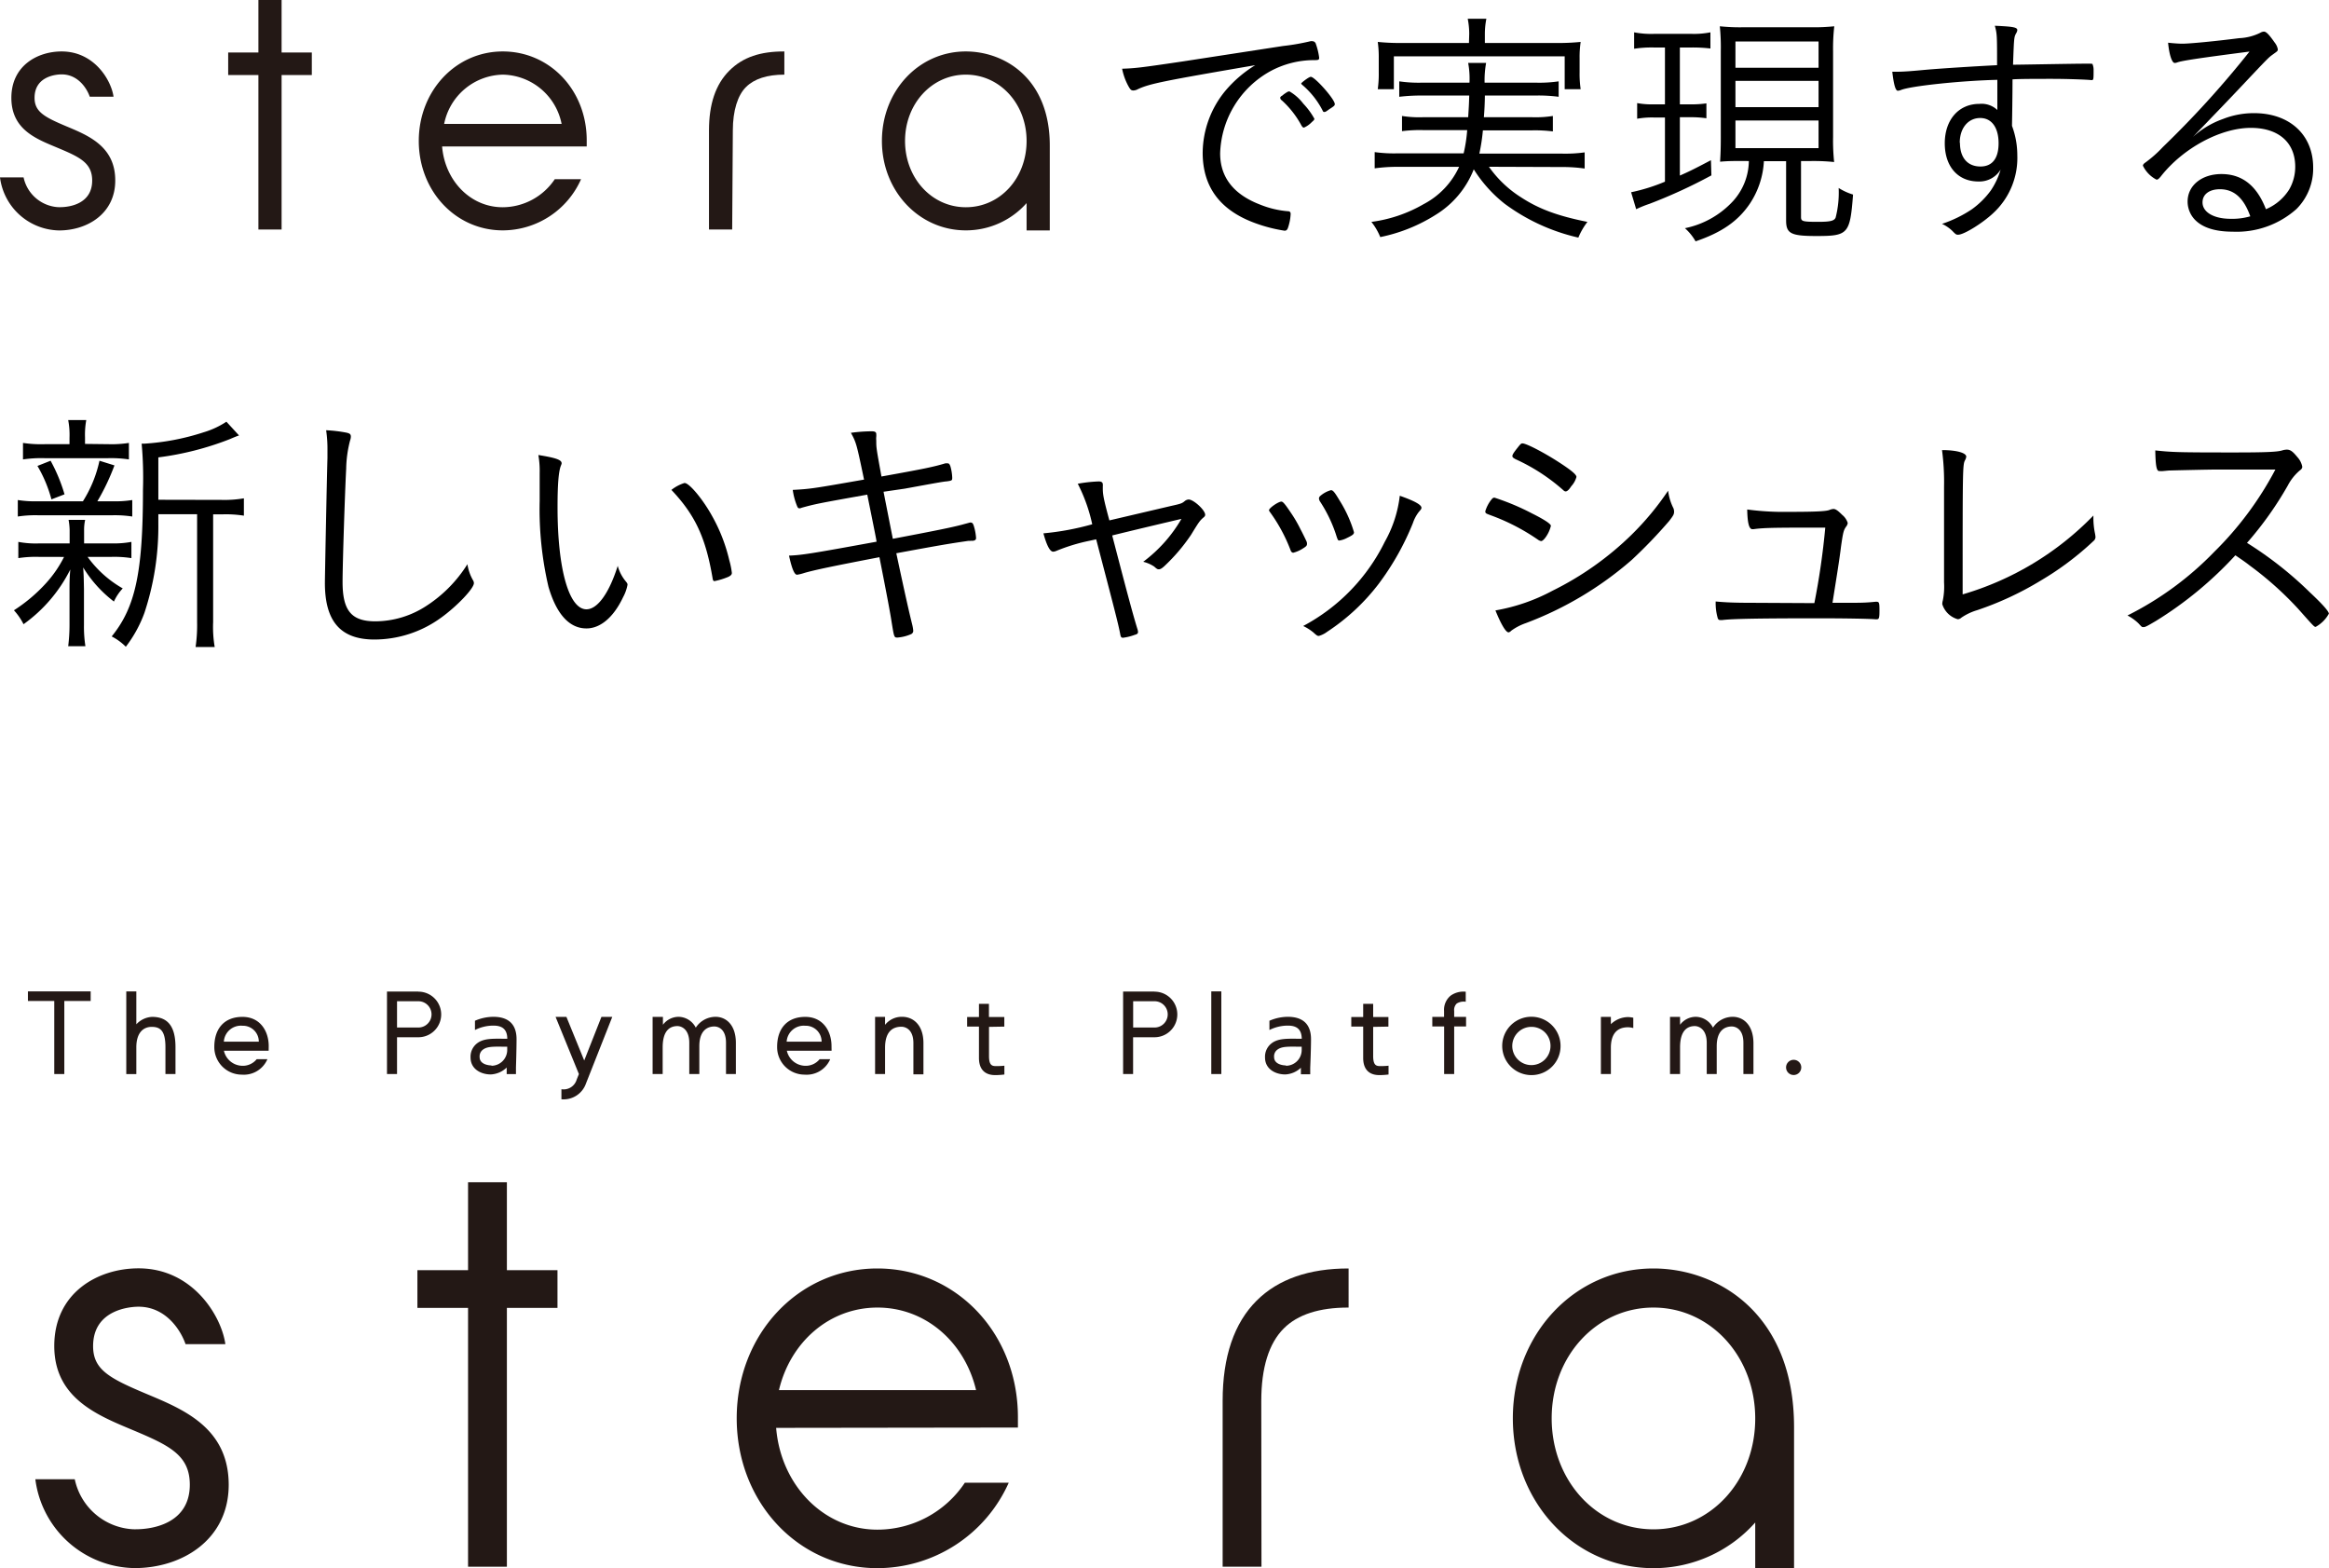 <svg xmlns="http://www.w3.org/2000/svg" viewBox="0 0 354.48 238.67"><defs><style>.cls-1{fill:#231815;}</style></defs><g id="レイヤー_2" data-name="レイヤー 2"><g id="レイヤー_2-2" data-name="レイヤー 2"><polygon class="cls-1" points="84.85 193.31 77.15 193.31 77.15 179.93 71.24 179.93 71.24 193.31 63.53 193.31 63.53 199.05 71.24 199.05 71.24 238.44 77.15 238.44 77.15 199.05 84.85 199.05 84.85 193.31"/><path class="cls-1" d="M192,238.44h-5.91V213.18c0-6.69,1.74-11.81,5.17-15.23,3.27-3.27,8-4.91,14-4.9V199h-.07c-4.39,0-7.68,1.06-9.79,3.17-2.28,2.27-3.43,6-3.43,11.05Z"/><path class="cls-1" d="M154.93,217.26c0-.25,0-1,0-1.57,0-12.79-9.4-22.64-21.4-22.64s-21.4,10-21.4,22.8,9.4,22.81,21.4,22.81a21.93,21.93,0,0,0,20-13h-6.68a16,16,0,0,1-13.3,7.14c-8.2,0-14.71-6.78-15.42-15.49ZM133.56,199c7.31,0,13.27,5.26,15,12.56h-30C120.3,204.22,126.25,199,133.56,199Z"/><path class="cls-1" d="M22.3,212.14c-5.66-2.38-8.13-3.69-8.13-7.27,0-5.63,5.75-6,6.91-6,4.27,0,6.5,3.75,7.16,5.7H34.3c-.56-4.16-4.88-11.54-13.22-11.54-6.18,0-12.82,3.7-12.82,11.82,0,7.88,6.51,10.51,11.75,12.71,5.64,2.37,8.88,3.82,8.88,8.4,0,5.61-5.15,6.86-8.62,6.78a9.59,9.59,0,0,1-8.89-7.61h-6a15.46,15.46,0,0,0,15.11,13.52c7.23,0,14.32-4.32,14.32-12.69C34.79,217.25,27.84,214.47,22.3,212.14Z"/><path class="cls-1" d="M251.66,193.05c-12,0-21.4,10-21.4,22.8s9.4,22.81,21.4,22.81a20.67,20.67,0,0,0,15.49-6.95v6.95h5.91V217.2C273.06,199.8,261.33,193.05,251.66,193.05Zm0,39.7c-8.69,0-15.49-7.42-15.49-16.9S243,199,251.66,199s15.49,7.42,15.49,16.89S260.35,232.75,251.66,232.75Z"/><polygon class="cls-1" points="4.25 150.88 4.25 152.34 8.26 152.34 8.26 163.46 9.79 163.46 9.79 152.34 13.8 152.34 13.8 150.88 4.25 150.88"/><rect class="cls-1" x="184.36" y="150.88" width="1.53" height="12.58"/><path class="cls-1" d="M23.15,154.76a3.49,3.49,0,0,0-2.4,1.13v-5H19.22v12.58h1.53V159.4c0-2.23,1.06-3.12,2.34-3.12s2.09.55,2.09,3.08v4.1h1.53v-4.1C26.71,156.33,25.63,154.76,23.15,154.76Z"/><path class="cls-1" d="M40.9,159.2c0-2.23-1.27-4.44-4-4.44s-4.28,1.75-4.28,4.57a4.18,4.18,0,0,0,4.18,4.22,3.9,3.9,0,0,0,3.9-2.35H39.07a2.72,2.72,0,0,1-2.29,1,2.92,2.92,0,0,1-2.7-2.29h6.81Zm-6.83-.67a2.6,2.6,0,0,1,2.84-2.42,2.41,2.41,0,0,1,2.48,2.42Z"/><path class="cls-1" d="M126.56,159.2c0-2.23-1.27-4.44-4-4.44s-4.28,1.75-4.28,4.57a4.18,4.18,0,0,0,4.18,4.22,3.9,3.9,0,0,0,3.9-2.35h-1.61a2.72,2.72,0,0,1-2.29,1,2.92,2.92,0,0,1-2.7-2.29h6.81Zm-6.83-.67a2.61,2.61,0,0,1,2.84-2.42,2.41,2.41,0,0,1,2.48,2.42Z"/><path class="cls-1" d="M63.68,150.9H58.9v12.56h1.53v-5.6l3.25,0a3.47,3.47,0,1,0,0-6.94Zm0,5.48-3.25,0v-4h3.25a2,2,0,0,1,0,4Z"/><path class="cls-1" d="M91.54,154.76l-2.62,6.64-2.71-6.64H84.56l3.55,8.7-.34.85a2.07,2.07,0,0,1-2.32,1.46v1.53a3.61,3.61,0,0,0,3.74-2.41l4-10.13Z"/><path class="cls-1" d="M108.9,154.75a3.6,3.6,0,0,0-3,1.65,3,3,0,0,0-2.6-1.65,3,3,0,0,0-2.4,1.21v-1.2H99.33v8.7h1.53V159.4c0-2.44,1-3.24,2.25-3.24.53,0,1.8.39,1.8,2.55v4.75h1.53v-4.24h0c0-2.37,1.21-3,2.29-3,.53,0,1.77.33,1.77,2.49v4.75H112v-4.75C112,156,110.53,154.75,108.9,154.75Z"/><path class="cls-1" d="M221.72,152.73a2,2,0,0,1,1.37-.27v-1.53a3.37,3.37,0,0,0-2.3.6,2.79,2.79,0,0,0-1,2.33v.9H218v1.46h1.8v7.24h1.53v-7.24h1.81v-1.46h-1.81v-.9A1.36,1.36,0,0,1,221.72,152.73Z"/><path class="cls-1" d="M233.14,163.62a4.44,4.44,0,1,1,4.38-4.44A4.41,4.41,0,0,1,233.14,163.62Zm0-7.34a2.91,2.91,0,1,0,2.85,2.9A2.88,2.88,0,0,0,233.14,156.28Z"/><path class="cls-1" d="M247.79,154.79a3.83,3.83,0,0,0-2.61,1.08v-1.11h-1.52v8.7h1.52v-4c0-2.11.94-3.12,2.61-3.12a3.1,3.1,0,0,1,.8.12v-1.57A4.54,4.54,0,0,0,247.79,154.79Z"/><path class="cls-1" d="M78.62,158.15c0-2.51-1.5-3.4-3.52-3.4a7.08,7.08,0,0,0-2.81.6v1.41a6.21,6.21,0,0,1,2.81-.67c1.17,0,2.1.41,2.11,2-2.16,0-3.69-.15-4.78.85a2.57,2.57,0,0,0-.81,2c0,1.77,1.59,2.58,3.07,2.58a3.74,3.74,0,0,0,2.43-1.05v1h1.41v-1S78.62,159.76,78.62,158.15Zm-3.81,4c-.42,0-1.81-.15-1.81-1.28a1.27,1.27,0,0,1,.36-1c.74-.69,1.82-.57,3.84-.57,0,.17,0,.34,0,.52h0A2.41,2.41,0,0,1,74.81,162.2Z"/><path class="cls-1" d="M199.54,158.15c0-2.51-1.5-3.4-3.52-3.4a7.08,7.08,0,0,0-2.81.6v1.41a6.21,6.21,0,0,1,2.81-.67c1.17,0,2.09.41,2.11,2-2.16,0-3.69-.15-4.78.85a2.57,2.57,0,0,0-.81,2c0,1.77,1.59,2.58,3.07,2.58A3.69,3.69,0,0,0,198,162.5v1h1.42v-1S199.54,159.76,199.54,158.15Zm-3.81,4c-.42,0-1.81-.15-1.81-1.28a1.27,1.27,0,0,1,.36-1c.74-.69,1.82-.57,3.84-.57,0,.17,0,.34,0,.52h0A2.4,2.4,0,0,1,195.73,162.2Z"/><path class="cls-1" d="M137.32,154.75a3.23,3.23,0,0,0-2.61,1.22v-1.21h-1.52v8.7h1.52v-4c0-2.45,1.14-3.2,2.49-3.2.53,0,1.82.33,1.82,2.49v4.75h1.53v-4.75C140.55,156,139,154.75,137.32,154.75Z"/><path class="cls-1" d="M152.86,156.24v-1.46h-2.34v-2H149v2h-1.8v1.46H149V161c0,2.38,1.65,2.62,2.44,2.62h.21a11.65,11.65,0,0,0,1.22-.09v-1.34a10.87,10.87,0,0,1-1.19.06c-.6,0-1.15,0-1.15-1.53v-4.44Z"/><path class="cls-1" d="M211.32,156.24v-1.46H209v-2h-1.52v2h-1.81v1.46h1.81V161c0,2.38,1.64,2.62,2.44,2.62h.2a11.45,11.45,0,0,0,1.22-.09v-1.34a10.68,10.68,0,0,1-1.18.06c-.6,0-1.16,0-1.16-1.53v-4.44Z"/><circle class="cls-1" cx="273" cy="162.45" r="1.16"/><path class="cls-1" d="M175.72,150.9h-4.78v12.56h1.52v-5.6l3.26,0a3.47,3.47,0,0,0,0-6.94Zm0,5.48-3.25,0v-4h3.26a2,2,0,0,1,0,4Z"/><path class="cls-1" d="M263.72,154.75a3.58,3.58,0,0,0-3,1.65,3,3,0,0,0-2.61-1.65,3,3,0,0,0-2.4,1.21v-1.2h-1.53v8.7h1.53V159.4c0-2.44,1-3.24,2.25-3.24.53,0,1.81.39,1.81,2.55v4.75h1.52v-4.24h0c0-2.37,1.21-3,2.29-3,.53,0,1.77.33,1.77,2.49v4.75h1.53v-4.75C266.85,156,265.36,154.75,263.72,154.75Z"/><polygon class="cls-1" points="47.46 7.99 42.86 7.99 42.86 0 39.33 0 39.33 7.99 34.73 7.99 34.73 11.42 39.33 11.42 39.33 34.93 42.86 34.93 42.86 11.42 47.46 11.42 47.46 7.99"/><path class="cls-1" d="M111.44,34.93h-3.53V19.85c0-4,1-7,3.09-9.09s4.78-2.94,8.38-2.93v3.53h0c-2.62,0-4.58.64-5.84,1.89s-2,3.58-2,6.6Z"/><path class="cls-1" d="M89.3,22.29c0-.15,0-.62,0-.94,0-7.64-5.62-13.52-12.78-13.52s-12.78,6-12.78,13.62,5.61,13.61,12.78,13.61a13.07,13.07,0,0,0,11.92-7.79h-4a9.59,9.59,0,0,1-7.94,4.27c-4.9,0-8.79-4.05-9.21-9.25ZM76.54,11.36a9.3,9.3,0,0,1,8.94,7.5H67.6A9.3,9.3,0,0,1,76.54,11.36Z"/><path class="cls-1" d="M10.12,19.23C6.74,17.81,5.26,17,5.26,14.89c0-3.36,3.43-3.57,4.12-3.57,2.56,0,3.89,2.24,4.28,3.4h3.62c-.34-2.48-2.91-6.89-7.9-6.89C5.7,7.83,1.73,10,1.73,14.89s3.89,6.28,7,7.59c3.36,1.41,5.3,2.28,5.3,5,0,3.35-3.08,4.1-5.15,4.05A5.73,5.73,0,0,1,3.59,27H0a9.23,9.23,0,0,0,9,8.07c4.31,0,8.54-2.58,8.54-7.58C17.57,22.28,13.43,20.62,10.12,19.23Z"/><path class="cls-1" d="M147,7.83c-7.16,0-12.77,6-12.77,13.62S139.88,35.06,147,35.06a12.33,12.33,0,0,0,9.25-4.15v4.16h3.53V22.25C159.82,11.86,152.82,7.83,147,7.83Zm0,23.71c-5.18,0-9.25-4.44-9.25-10.09s4.07-10.09,9.25-10.09,9.25,4.43,9.25,10.09S152.23,31.54,147,31.54Z"/><path d="M195.28,7a33.94,33.94,0,0,0,4.19-.73.76.76,0,0,1,.27,0,.56.56,0,0,1,.5.31,10.11,10.11,0,0,1,.54,2.19c0,.35-.11.38-.81.38a14,14,0,0,0-6.57,1.66,14.8,14.8,0,0,0-7.69,12.53c0,3.66,2.07,6.27,6.11,7.81a14.33,14.33,0,0,0,4.23,1c.27,0,.39.15.39.42a7.46,7.46,0,0,1-.43,2.16c-.11.26-.23.38-.5.38a23,23,0,0,1-4.46-1.15c-5.3-1.93-8-5.46-8-10.73a15,15,0,0,1,3.46-9.42,18.75,18.75,0,0,1,4.54-3.89c-13.92,2.39-16.07,2.81-17.88,3.66a1.49,1.49,0,0,1-.65.19c-.35,0-.46-.12-.73-.58a9.17,9.17,0,0,1-1-2.73c2-.07,2.76-.15,9.22-1.11Zm-.23,7.61a1,1,0,0,0,.31-.23c.54-.38.73-.5.92-.46a7.17,7.17,0,0,1,2.08,1.85,11,11,0,0,1,1.69,2.3c0,.16-.11.27-.38.5a3.7,3.7,0,0,1-1.2.85c-.15,0-.23-.08-.38-.31a14.25,14.25,0,0,0-3-3.84.48.48,0,0,1-.23-.35C194.82,14.84,194.9,14.73,195.05,14.61Zm8.11,1.23c0,.23-.11.31-.88.81-.42.31-.54.39-.69.39s-.19,0-.31-.27a12.77,12.77,0,0,0-3.07-3.85c-.12-.11-.16-.15-.16-.23s1.15-1,1.46-1C200.13,11.69,203.16,15.11,203.16,15.84Z"/><path d="M226.62,25.38A17.13,17.13,0,0,0,231.46,30c2.77,1.81,5.58,2.85,10.15,3.77a10.4,10.4,0,0,0-1.38,2.39A30,30,0,0,1,229,31a20.71,20.71,0,0,1-4.69-5.23,14.17,14.17,0,0,1-5.81,6.93,25.05,25.05,0,0,1-8.42,3.38,9.34,9.34,0,0,0-1.35-2.31,21.34,21.34,0,0,0,7.93-2.69,12.14,12.14,0,0,0,5.42-5.69h-9.35a25.39,25.39,0,0,0-3.5.23V23.15a21.64,21.64,0,0,0,3.43.19h10.11a22.72,22.72,0,0,0,.54-3.54h-6.73a21.75,21.75,0,0,0-3.19.16V17.65a16.75,16.75,0,0,0,3.19.19h6.88c.08-1.34.12-1.73.16-3.3H216.5a28.11,28.11,0,0,0-3.53.19V12.38a20.57,20.57,0,0,0,3.53.2h7.16a13.06,13.06,0,0,0-.2-3h2.73a14.89,14.89,0,0,0-.23,3h7.73a20.34,20.34,0,0,0,3.54-.2v2.35a23.5,23.5,0,0,0-3.54-.19H226c0,1-.07,2.38-.15,3.3h7.31a16.81,16.81,0,0,0,3.19-.19V20a21.57,21.57,0,0,0-3.19-.16h-7.46a28.55,28.55,0,0,1-.54,3.54h12.61a21.5,21.5,0,0,0,3.42-.19v2.46a24,24,0,0,0-3.5-.23Zm-3-20.23a11.65,11.65,0,0,0-.23-2.3h2.84a12,12,0,0,0-.23,2.3V6.54h10.85a33.6,33.6,0,0,0,3.73-.16,15.84,15.84,0,0,0-.16,2.5V11a15.88,15.88,0,0,0,.16,2.57h-2.43v-5h-26v5H209.7a16.82,16.82,0,0,0,.15-2.57V8.88a16.87,16.87,0,0,0-.15-2.5,33.37,33.37,0,0,0,3.73.16h10.15Z"/><path d="M251.8,7.23a17.37,17.37,0,0,0-3.08.19V4.92a13.61,13.61,0,0,0,3.15.23h5.46a12.88,12.88,0,0,0,3-.23V7.38a23.21,23.21,0,0,0-3-.15h-1.65v8.65h1.61a15.55,15.55,0,0,0,2.43-.15V18a16.26,16.26,0,0,0-2.43-.16h-1.61v8.88c1.31-.57,2.19-1,4.73-2.34l.07,2.31a78.28,78.28,0,0,1-9.45,4.34,17.14,17.14,0,0,0-2,.81l-.77-2.58a28.07,28.07,0,0,0,5.15-1.61V17.88h-1.73a12.77,12.77,0,0,0-2.5.19V15.69a12.1,12.1,0,0,0,2.5.19h1.73V7.23ZM265.37,24.5c-1.54,0-2.34,0-3.57.11.07-1.08.11-2,.11-3.73V7.81A31.68,31.68,0,0,0,261.76,4a29.08,29.08,0,0,0,3.61.15h10.27A29.48,29.48,0,0,0,279.18,4,29.61,29.61,0,0,0,279,7.81v13a31.48,31.48,0,0,0,.16,3.85,30,30,0,0,0-3.62-.15h-1.42V33c0,.69.19.76,2.65.76,1.81,0,2.42-.15,2.62-.65a15.33,15.33,0,0,0,.46-4.5,8.94,8.94,0,0,0,2.19,1c-.46,6-.73,6.31-5.58,6.31-3.92,0-4.61-.39-4.61-2.39v-9h-3.38A12.88,12.88,0,0,1,266.33,31c-1.8,2.66-4.3,4.39-8.26,5.73a7.8,7.8,0,0,0-1.62-2,13.65,13.65,0,0,0,7.31-4.11,9.24,9.24,0,0,0,2.42-6.11Zm-1.23-14.19h12.65v-4H264.14Zm0,6h12.65v-4H264.14Zm0,6.23h12.65V18.34H264.14Z"/><path d="M304,12.15c-5.38.12-13.15.93-14.65,1.54a1.64,1.64,0,0,1-.5.12c-.34,0-.61-.89-.84-2.89h.57c1,0,2.08-.07,4.19-.27,2.5-.23,8-.57,11.19-.73,0-4.5,0-4.77-.34-6,2.73.12,3.42.23,3.42.66a1.07,1.07,0,0,1-.19.5c-.31.61-.31.61-.46,4.77,1,0,9.15-.16,11.11-.16.77,0,1,0,1,.08s.15.34.15.84c0,1.39,0,1.58-.27,1.58h-.11c-.58-.08-3.81-.19-5.85-.19-2.5,0-5,0-6.11.08,0,.34,0,2.57-.08,7.07a12.86,12.86,0,0,1,.81,4.5,11.41,11.41,0,0,1-3.65,8.77c-1.58,1.5-4.46,3.3-5.35,3.3-.27,0-.34,0-.88-.57a5.75,5.75,0,0,0-1.58-1.08,18.86,18.86,0,0,0,4.5-2.19A12.74,12.74,0,0,0,303,29a11.36,11.36,0,0,0,1.5-3.19,3.78,3.78,0,0,1-3.38,1.81c-3.12,0-5.12-2.27-5.12-5.81s2.08-6,5.27-6a3.49,3.49,0,0,1,2.73.93V12.15Zm-5.69,9.58c0,2.27,1.16,3.61,3.12,3.61,1.8,0,2.76-1.23,2.76-3.54s-1-3.84-2.8-3.84S298.28,19.46,298.28,21.73Z"/><path d="M332.15,6.65c1.12,0,5.08-.38,8.65-.84A8,8,0,0,0,344,5a1.22,1.22,0,0,1,.57-.19c.35,0,.77.42,1.66,1.69a2.3,2.3,0,0,1,.46,1c0,.27-.08.3-.73.77s-.58.38-4.46,4.49c-.66.7-2.39,2.54-4.85,5.08-1.31,1.38-1.57,1.62-2.88,3a13.5,13.5,0,0,1,4.57-2.73,12.82,12.82,0,0,1,4.73-.89c5.43,0,9,3.31,9,8.27a8.7,8.7,0,0,1-2.53,6.31,13.68,13.68,0,0,1-9.69,3.46c-2.62,0-4.54-.58-5.73-1.77a4,4,0,0,1-1.16-2.81c0-2.46,2.16-4.19,5.15-4.19,3.16,0,5.39,1.77,6.77,5.35a7.7,7.7,0,0,0,3.54-3,6.9,6.9,0,0,0,.92-3.46c0-3.69-2.53-5.92-6.76-5.92-4.58,0-10.31,3.07-13.69,7.38-.31.38-.47.5-.66.5a4.62,4.62,0,0,1-2.07-2.12c0-.15.11-.3.34-.46a18.46,18.46,0,0,0,2.69-2.38A147.56,147.56,0,0,0,342.38,7.85c-7.73,1-10.23,1.38-11,1.65a1,1,0,0,1-.39.08c-.42,0-.84-1.31-1-3.08C330.69,6.58,331.61,6.65,332.15,6.65Zm5.73,22.15c-1.61,0-2.65.77-2.65,2,0,1.5,1.73,2.5,4.27,2.5a9.75,9.75,0,0,0,3-.38C341.5,30.11,340,28.8,337.88,28.8Z"/><path d="M5.9,84.75a17.4,17.4,0,0,0-3.11.19V82.47A14.05,14.05,0,0,0,6,82.7h4.6v-2a10.19,10.19,0,0,0-.16-1.58h2.52a6.89,6.89,0,0,0-.16,1.58v2H17a14.42,14.42,0,0,0,3-.23v2.47a16.76,16.76,0,0,0-3-.19H13.33a16.85,16.85,0,0,0,5.35,4.8,7.29,7.29,0,0,0-1.34,2,18.92,18.92,0,0,1-4.68-5.19c.08,1.22.08,1.22.12,3.3v5.47A19.23,19.23,0,0,0,13,98.35H10.38a26.22,26.22,0,0,0,.2-3.22V89.78c0-.86,0-1.85.12-3.11A22.69,22.69,0,0,1,3.58,95a9.26,9.26,0,0,0-1.46-2.12A24.22,24.22,0,0,0,7,88.76a17.77,17.77,0,0,0,2.75-4Zm6.72-8.46a19,19,0,0,0,2.52-6.17l2.28.71a34,34,0,0,1-2.6,5.46h2.25a16.52,16.52,0,0,0,3.06-.19v2.51a17.33,17.33,0,0,0-3.06-.19H5.86a17.61,17.61,0,0,0-3.15.19V76.1a17.14,17.14,0,0,0,3.15.19Zm3.86-8.69a17.22,17.22,0,0,0,3.14-.19v2.51a18.55,18.55,0,0,0-3.18-.19H6.8a19.23,19.23,0,0,0-3.3.19V67.41a18.35,18.35,0,0,0,3.34.19h3.74v-1a12.06,12.06,0,0,0-.2-2.67h2.75a12.4,12.4,0,0,0-.19,2.63v1ZM7.83,76A20.44,20.44,0,0,0,5.7,70.91l2-.79a25.43,25.43,0,0,1,2.12,5.11Zm25.87.08a17.54,17.54,0,0,0,3.42-.24v2.64a17.63,17.63,0,0,0-3.3-.2H32.44V94.7a17.78,17.78,0,0,0,.24,3.77H29.77A23.16,23.16,0,0,0,30,94.7V78.26H24.1c0,.51,0,.51,0,1.45a41.82,41.82,0,0,1-2.12,13.57,19.37,19.37,0,0,1-2.83,5.15A8.51,8.51,0,0,0,17,96.86c3.61-4.44,4.76-9.75,4.76-22.34a57.5,57.5,0,0,0-.2-7H22A36.33,36.33,0,0,0,31,65.79a13,13,0,0,0,3.46-1.61l1.92,2.09c-.31.11-.55.19-1.37.55A45.53,45.53,0,0,1,24.1,69.61l0,4.09,0,2.36Z"/><path d="M52.65,65.83c.59.12.75.24.75.63a1.87,1.87,0,0,1-.12.59,18.06,18.06,0,0,0-.59,4.29c-.2,3.74-.55,14.59-.55,17.22,0,4.37,1.34,6,5,6a14.27,14.27,0,0,0,7.71-2.32,20.53,20.53,0,0,0,6.29-6.37,7.09,7.09,0,0,0,.83,2.4.9.9,0,0,1,.16.47c0,.83-2.6,3.54-5,5.27A17.28,17.28,0,0,1,57,97.33c-5.16,0-7.55-2.75-7.55-8.61,0-1,.31-16.67.39-19V68.55a19.79,19.79,0,0,0-.2-3.07A21.44,21.44,0,0,1,52.65,65.83Z"/><path d="M85.48,70.51c0,.08,0,.08-.11.36-.36.9-.51,2.95-.51,6.33,0,9.4,1.73,15.53,4.4,15.53,1.69,0,3.46-2.48,4.76-6.61a6.25,6.25,0,0,0,1.26,2.4c.19.24.23.32.23.48a6.45,6.45,0,0,1-.67,1.88c-1.45,3.07-3.46,4.76-5.58,4.76-2.6,0-4.56-2.16-5.78-6.33a51.82,51.82,0,0,1-1.34-13.09c0-.83,0-1.93,0-3.27V72a14,14,0,0,0-.2-2.75C84.7,69.69,85.48,70,85.48,70.51Zm18.72,3c.71,0,2.79,2.48,4.21,5.07A25.51,25.51,0,0,1,111,85.26a11.83,11.83,0,0,1,.39,1.93c0,.23-.12.39-.51.59a10.86,10.86,0,0,1-2.13.66c-.15,0-.23-.11-.27-.31-1.06-6.33-2.68-9.75-6.29-13.57A6.18,6.18,0,0,1,104.2,73.5Z"/><path d="M134.48,74.84c.12.63.59,3,1.41,7.16,6.22-1.18,9.4-1.81,10.9-2.25.59-.15.82-.23.9-.23.28,0,.39.12.51.47a8,8,0,0,1,.36,1.89c0,.27-.16.39-.55.43a1.06,1.06,0,0,0-.28,0,2.16,2.16,0,0,1-.31,0c-3.23.47-4.37.67-11,1.89,1.45,6.8,2,9.16,2.4,10.77A6.44,6.44,0,0,1,139,96a.56.56,0,0,1-.35.52,6.4,6.4,0,0,1-2.05.51c-.51,0-.51,0-.9-2.4-.16-1.1-.67-3.86-1.85-9.83-7.31,1.41-9.75,1.92-11.44,2.4a6.22,6.22,0,0,1-1.1.27c-.4,0-.79-.94-1.22-2.91,2-.08,3.42-.31,13.33-2.12-.12-.71-.12-.71-1.42-7.16-7.51,1.34-7.9,1.42-10,2a.69.69,0,0,1-.32.08c-.2,0-.27-.08-.43-.51a10,10,0,0,1-.59-2.29c2.79-.15,3.18-.23,10.85-1.57-1.14-5.46-1.18-5.62-2-7.12a24.21,24.21,0,0,1,3.15-.23c.51,0,.71.12.71.43a2.52,2.52,0,0,1,0,.39,3,3,0,0,0,0,.59c0,1.11,0,1.11.79,5.47,6.56-1.18,7.9-1.46,9.71-2a1.89,1.89,0,0,1,.39,0c.16,0,.28.11.4.47a7.14,7.14,0,0,1,.27,1.69c0,.43,0,.47-.9.59-.36,0-2.44.39-6.33,1.1Z"/><path d="M165.78,82.31a27.79,27.79,0,0,0-5,1.53,1.38,1.38,0,0,1-.48.12c-.51,0-1-1-1.49-2.79a41,41,0,0,0,7.43-1.38,25.1,25.1,0,0,0-2.2-6.17,22.26,22.26,0,0,1,3.18-.35c.44,0,.63.15.63.47a.63.63,0,0,1,0,.23c0,.12,0,.32,0,.4,0,.9.15,1.69,1,4.83L178.24,77c1.58-.35,1.66-.39,2.13-.78a1,1,0,0,1,.55-.2c.74,0,2.51,1.61,2.51,2.32,0,.16-.07.27-.27.43-.55.47-.71.71-1.89,2.64a27.69,27.69,0,0,1-4.05,4.75c-.39.36-.63.48-.82.48s-.28,0-.71-.4a5.21,5.21,0,0,0-1.69-.74,21.84,21.84,0,0,0,5.82-6.53c-2.68.63-6.18,1.45-10.54,2.52,2.28,8.76,3.1,11.83,3.81,14.15a2.09,2.09,0,0,1,.12.51c0,.24-.08.36-.51.47a7.93,7.93,0,0,1-1.77.44c-.28,0-.35-.12-.43-.55-.28-1.54-1-4.25-3.66-14.43Z"/><path d="M198.93,82.74c0,.28-.08.4-.59.71a4.9,4.9,0,0,1-1.5.67c-.19,0-.35-.16-.43-.43A24.72,24.72,0,0,0,193.34,78c-.15-.2-.19-.28-.19-.36,0-.31,1.41-1.3,1.88-1.3.24,0,.55.36,1.42,1.66a19.79,19.79,0,0,1,1.49,2.55c.32.59.91,1.81.95,1.93A1.07,1.07,0,0,1,198.93,82.74Zm17.42-5.46c0,.15-.08.27-.4.63a5.76,5.76,0,0,0-.9,1.69,40.61,40.61,0,0,1-5.23,9.28A31.67,31.67,0,0,1,202,96.15a3.88,3.88,0,0,1-1.25.63c-.2,0-.28,0-.83-.51a7.5,7.5,0,0,0-1.57-1,29,29,0,0,0,12.42-12.82,18.54,18.54,0,0,0,2.28-7C215.25,76.22,216.35,76.81,216.35,77.28ZM202.58,74.6c.32,0,.59.36,1.34,1.62A19.18,19.18,0,0,1,206.08,81c0,.32-.23.47-1.22.95a3.55,3.55,0,0,1-1,.31c-.2,0-.24,0-.55-1a21.26,21.26,0,0,0-2.44-5,1.2,1.2,0,0,1-.12-.39.52.52,0,0,1,.2-.39A4.14,4.14,0,0,1,202.58,74.6Z"/><path d="M226.88,76.18c.28-.36.36-.44.59-.44a36.61,36.61,0,0,1,5.71,2.4c2,1,2.87,1.61,2.87,1.89a5.06,5.06,0,0,1-.71,1.61c-.32.47-.59.71-.79.71a1.32,1.32,0,0,1-.39-.16A31.72,31.72,0,0,0,227,78.46c-.86-.32-.9-.32-.94-.63A5.29,5.29,0,0,1,226.88,76.18Zm27.84,1.21a1.7,1.7,0,0,1,.08.44c0,.43-.08.59-.74,1.45a73.84,73.84,0,0,1-5.71,5.94,52.7,52.7,0,0,1-16.16,9.63A8.36,8.36,0,0,0,230,96a.72.72,0,0,1-.39.24c-.43,0-1.18-1.3-2-3.34a28.55,28.55,0,0,0,8.69-3,46.69,46.69,0,0,0,12-8.49,42.86,42.86,0,0,0,5.59-6.73A8.18,8.18,0,0,0,254.72,77.39ZM239.15,74c-.35.55-.63.79-.86.79a.48.48,0,0,1-.32-.16,29,29,0,0,0-7.31-4.75c-.35-.2-.47-.28-.47-.48s.19-.51.78-1.25c.44-.56.55-.67.75-.67.59,0,3.22,1.37,5.43,2.79s2.79,2,2.79,2.32A3.42,3.42,0,0,1,239.15,74Z"/><path d="M276.15,91.79a111,111,0,0,0,1.66-11.49c-7.44,0-9.25,0-10.94.24h-.15c-.51,0-.75-.94-.79-3a41.65,41.65,0,0,0,6.21.36c4.17,0,5.74-.08,6.29-.28a1.81,1.81,0,0,1,.63-.16c.32,0,.67.24,1.34.91a2.57,2.57,0,0,1,.83,1.22,1.07,1.07,0,0,1-.24.55c-.39.55-.47.86-.79,3.1-.23,1.93-.7,4.8-1.29,8.5h2.4c1.8,0,2.63,0,4.16-.16h.12c.43,0,.47.16.47,1.34s-.08,1.33-.43,1.33h-.2c-.86-.08-4.56-.15-8.57-.15-8.81,0-13.25.07-14.74.27h-.24c-.28,0-.35-.08-.43-.27a8.36,8.36,0,0,1-.32-2.56c1.69.16,3.23.2,5.31.2Z"/><path d="M295.89,74a36.55,36.55,0,0,0-.31-5.5c2.24,0,3.69.43,3.69,1a1.51,1.51,0,0,1-.19.55c-.36.71-.36,1.26-.36,20.41a45.49,45.49,0,0,0,19.9-12v.47a11.57,11.57,0,0,0,.24,2.24,4.49,4.49,0,0,1,.08.55.81.81,0,0,1-.32.63,44.89,44.89,0,0,1-8,6,48,48,0,0,1-9.71,4.52A8.55,8.55,0,0,0,298.53,94a.86.86,0,0,1-.55.24,3.44,3.44,0,0,1-2.36-2.29s0-.31.08-.55a10.61,10.61,0,0,0,.19-2.75V74Z"/><path d="M328.14,94.5c-1.34.79-1.62.94-1.89.94s-.24,0-.79-.59a7.32,7.32,0,0,0-1.65-1.18A48.54,48.54,0,0,0,337,84a50.81,50.81,0,0,0,9.32-12.54c-2,0-2,0-8.73,0-1.49,0-6.48.12-7.51.15l-.86.08a2.26,2.26,0,0,1-.47,0h-.12c-.39,0-.55-.78-.59-3.14,2.55.27,3.34.31,11.91.31,4.88,0,6.65-.08,7.4-.31a2.56,2.56,0,0,1,.7-.12c.55,0,.91.27,1.62,1.14a3,3,0,0,1,.74,1.45c0,.24-.12.4-.39.59a7.7,7.7,0,0,0-1.81,2.28A52.62,52.62,0,0,1,342,82.62a56.13,56.13,0,0,1,9.59,7.55c1.89,1.77,2.87,2.88,2.87,3.23a5.1,5.1,0,0,1-2,2c-.24,0-.24,0-2.68-2.75a50.74,50.74,0,0,0-7.39-6.6c-.39-.32-1.06-.79-2.16-1.54A57,57,0,0,1,328.14,94.5Z"/></g></g></svg>